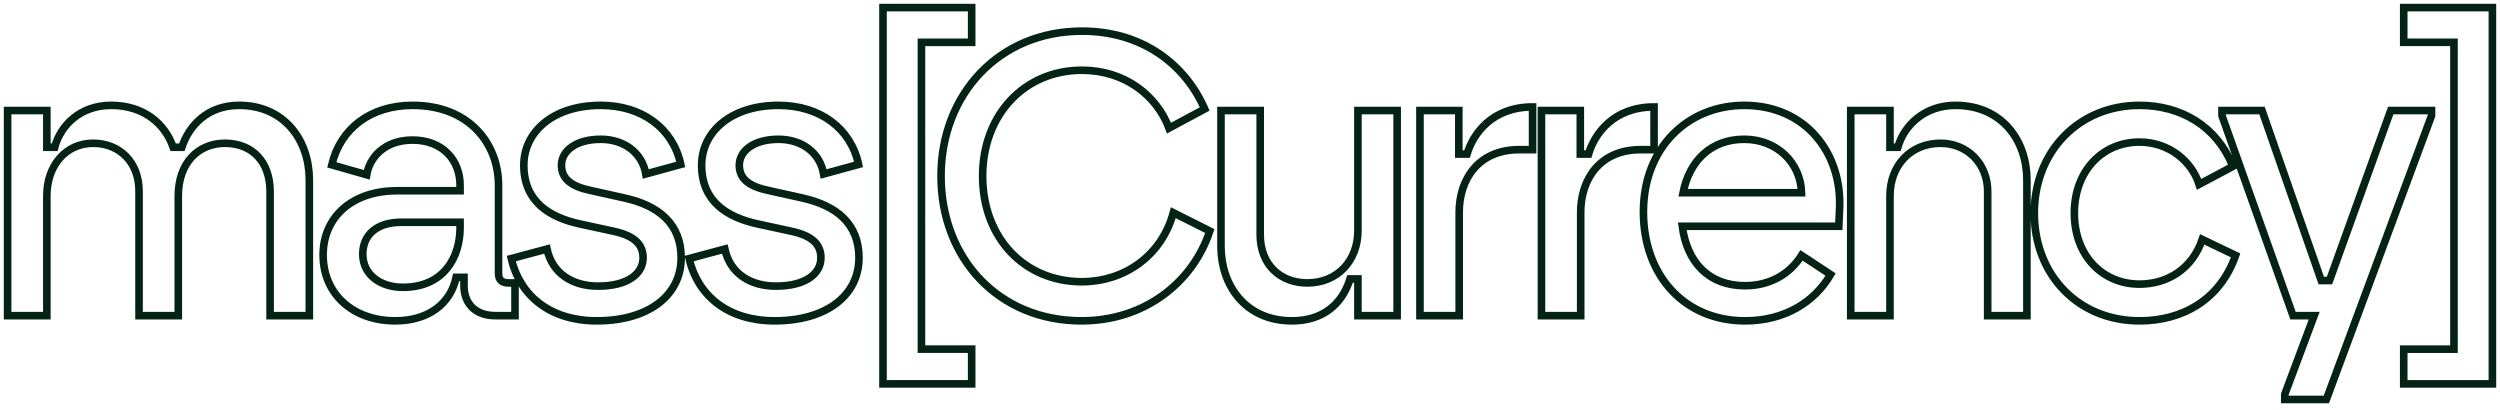 <?xml version="1.0" encoding="utf-8"?>
<svg xmlns="http://www.w3.org/2000/svg" fill="none" height="100%" overflow="visible" preserveAspectRatio="none" style="display: block;" viewBox="0 0 329 54" width="100%">
<g id="mass[Currency]">
<path d="M1 41.539V14.548H6.164V19.379H7.196C7.971 16.491 10.553 13.865 14.632 13.865C19.021 13.865 21.758 16.386 22.79 19.379H23.926C24.907 16.439 27.386 13.865 31.465 13.865C37.403 13.865 40.708 18.434 40.708 23.685V41.539H35.544V25.208C35.544 21.322 33.221 18.854 29.606 18.854C26.147 18.854 23.462 21.375 23.462 25.786V41.539H18.298V25.155C18.298 21.322 15.716 18.854 12.257 18.854C8.694 18.854 6.164 21.742 6.164 25.786V41.539H1ZM52.026 42.222C46.449 42.222 42.525 38.703 42.525 33.557C42.525 28.516 46.397 25.103 52.232 25.103H60.545V24.368C60.545 21.059 58.222 18.434 54.297 18.434C50.528 18.434 48.617 20.797 48.256 23.002L43.66 21.69C44.797 16.911 48.772 13.865 54.297 13.865C61.785 13.865 65.606 18.959 65.606 24.368V35.973C65.606 36.918 66.122 37.233 66.948 37.233H67.774V41.539H65.193C62.456 41.539 61.062 39.859 61.062 37.601V36.498H60.029C59.306 39.964 56.363 42.222 52.026 42.222ZM47.74 33.452C47.74 36.183 50.115 37.811 53.007 37.811C58.428 37.811 60.545 33.82 60.545 29.986V29.251H52.8C49.547 29.251 47.74 30.932 47.74 33.452ZM78.538 42.222C72.393 42.222 68.417 38.913 67.281 34.03L71.98 32.77C72.703 36.078 75.44 37.653 78.693 37.653C82.617 37.653 84.631 36.025 84.631 33.925C84.631 32.139 83.444 31.037 80.862 30.459L76.266 29.461C72.445 28.621 68.934 26.626 68.934 21.742C68.934 17.384 72.755 13.865 79.054 13.865C84.476 13.865 88.555 16.859 89.588 21.637L84.993 22.897C84.528 20.167 82.204 18.329 79.054 18.329C75.801 18.329 73.891 19.852 73.891 21.742C73.891 23.528 75.182 24.525 77.66 25.05L82.153 26.048C86.697 27.046 89.64 29.461 89.64 33.925C89.64 38.913 85.302 42.222 78.538 42.222ZM101.94 42.222C95.795 42.222 91.819 38.913 90.683 34.03L95.382 32.77C96.105 36.078 98.841 37.653 102.094 37.653C106.019 37.653 108.033 36.025 108.033 33.925C108.033 32.139 106.845 31.037 104.263 30.459L99.668 29.461C95.847 28.621 92.335 26.626 92.335 21.742C92.335 17.384 96.156 13.865 102.456 13.865C107.878 13.865 111.957 16.859 112.99 21.637L108.394 22.897C107.929 20.167 105.606 18.329 102.456 18.329C99.203 18.329 97.292 19.852 97.292 21.742C97.292 23.528 98.583 24.525 101.062 25.05L105.554 26.048C110.098 27.046 113.041 29.461 113.041 33.925C113.041 38.913 108.704 42.222 101.94 42.222ZM116.202 50.519V1H127.871V5.569H121.262V45.95H127.871V50.519H116.202ZM142.326 42.222C131.431 42.222 123.841 34.03 123.841 23.16C123.841 12.395 131.483 4.098 142.378 4.098C150.33 4.098 155.958 8.457 158.54 14.338L153.841 16.859C152.241 12.605 148.058 9.244 142.378 9.244C134.839 9.244 129.314 15.073 129.314 23.16C129.314 31.352 134.839 37.076 142.378 37.076C147.903 37.076 152.86 33.715 154.409 27.991L159.211 30.407C156.939 37.233 150.588 42.222 142.326 42.222ZM170.026 42.222C163.933 42.222 160.68 37.601 160.68 32.402V14.548H165.843V30.879C165.843 34.923 168.58 37.233 172.04 37.233C176.016 37.233 178.701 34.292 178.701 30.354V14.548H183.864V41.539H178.701V36.708H177.668C176.635 40.016 174.105 42.222 170.026 42.222ZM186.867 41.539V14.548H191.979V20.272H193.063C193.838 17.646 196.316 14.075 201.686 14.075V19.694H199.931C194.561 19.694 192.03 23.58 192.03 27.939V41.539H186.867ZM202.856 41.539V14.548H207.968V20.272H209.052C209.827 17.646 212.305 14.075 217.675 14.075V19.694H215.92C210.549 19.694 208.019 23.58 208.019 27.939V41.539H202.856ZM229.649 42.222C221.697 42.222 216.275 36.288 216.275 27.886C216.275 19.432 222.11 13.865 229.545 13.865C237.601 13.865 242.351 20.114 242.093 27.256L241.99 29.776H221.387C222.007 34.555 224.898 37.601 229.649 37.601C232.902 37.601 235.535 36.078 237.084 33.61L240.905 36.13C238.788 39.754 234.864 42.222 229.649 42.222ZM221.49 25.366H237.084C236.981 21.48 233.883 18.329 229.545 18.329C225.105 18.329 222.316 21.217 221.49 25.366ZM243.557 41.539V14.548H248.721V19.379H249.754C250.58 16.491 253.265 13.865 257.344 13.865C263.489 13.865 266.742 18.539 266.742 23.685V41.539H261.578V25.208C261.578 21.48 258.841 18.854 255.382 18.854C251.406 18.854 248.721 21.795 248.721 25.786V41.539H243.557ZM281.556 42.222C273.5 42.222 267.717 36.183 267.717 28.044C267.717 19.904 273.604 13.865 281.556 13.865C287.029 13.865 291.728 16.596 293.845 21.9L289.404 24.263C288.475 21.322 285.532 18.697 281.556 18.697C276.599 18.697 272.984 22.582 272.984 28.044C272.984 33.715 276.753 37.391 281.556 37.391C285.17 37.391 288.475 35.448 289.817 31.509L294.206 33.61C292.141 39.491 287.184 42.222 281.556 42.222ZM301.76 41.539L292.414 15.231V14.548H297.681L305.478 36.918H306.562L314.617 14.548H319.988V15.231L306.149 52.567H300.676V51.884L304.548 41.539H301.76Z" stroke="#042316"/>
<path d="M328 50.519H316.33V45.95H322.94V5.569H316.33V1H328V50.519Z" stroke="#042316"/>
</g>
</svg>